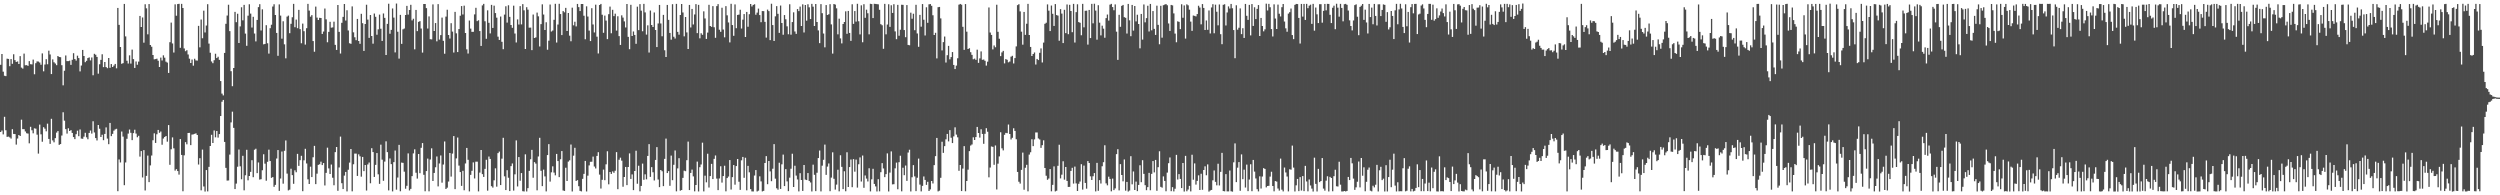 <svg xmlns="http://www.w3.org/2000/svg" width="1920" height="150"><path d="M0 49.744h1v51.634H0zM1 41.493h1v58.738H1zM2 55.043h1v48.166H2zM3 58.152h1v31.548H3zM4 58.467h1v41.601H4zM5 45.032h1v60.076H5zM6 45.260h1v59.667H6zM7 50.816h1v54.717H7zM8 45.358h1v61.066H8zM9 49.010h1v50.224H9zM10 41.655h1v61.215H10zM11 46.157h1v56.822H11zM12 47.542h1v63.497H12zM13 47.185h1v59.233H13zM14 49.165h1v54.519H14zM15 43.105h1v61.352H15zM16 51.894h1v40.035H16zM17 52.692h1v46.503H17zM18 41.141h1v58.066H18zM19 50.126h1v50.833H19zM20 50.026h1v52.343H20zM21 50.610h1v52.004H21zM22 46.962h1v63.139H22zM23 49.282h1v48.095H23zM24 49.472h1v50.576H24zM25 45.756h1v56.645H25zM26 57.041h1v41.539H26zM27 48.544h1v50.250H27zM28 47.153h1v56.268H28zM29 47.244h1v70.743H29zM30 48.051h1v47.628H30zM31 49.712h1v53.461H31zM32 41.025h1v67.813H32zM33 54.788h1v42.892H33zM34 49.568h1v49.243H34zM35 45.458h1v55.426H35zM36 49.340h1v45.613H36zM37 38.925h1v67.781H37zM38 41.809h1v68.686H38zM39 56.865h1v34.394H39zM40 45.594h1v62.215H40zM41 47.795h1v61.505H41zM42 48.810h1v57.257H42zM43 50.094h1v51.769H43zM44 43.032h1v57.631H44zM45 43.795h1v67.480H45zM46 43.924h1v66.742H46zM47 50.054h1v54.013H47zM48 65.522h1v20.709H48zM49 54.349h1v38.302H49zM50 42.615h1v56.535H50zM51 46.942h1v55.642H51zM52 46.936h1v51.560H52zM53 46.615h1v53.972H53zM54 49.804h1v50.127H54zM55 45.942h1v56.137H55zM56 40.866h1v64.401H56zM57 45.361h1v61.502H57zM58 46.563h1v56.511H58zM59 42.761h1v57.600H59zM60 44.607h1v59.997H60zM61 54.830h1v44.601H61zM62 50.323h1v56.112H62zM63 38.349h1v68.236H63zM64 43.010h1v61.928H64zM65 47.761h1v54.251H65zM66 46.720h1v58.741H66zM67 44.576h1v62.358H67zM68 44.076h1v58.018H68zM69 46.388h1v53.864H69zM70 44.143h1v58.467H70zM71 57.818h1v35.335H71zM72 41.303h1v60.407H72zM73 42.057h1v63.996H73zM74 43.716h1v64.172H74zM75 56.560h1v39.428H75zM76 49.343h1v49.515H76zM77 45.969h1v59.270H77zM78 41.682h1v61.798H78zM79 51.571h1v56.127H79zM80 47.640h1v55.245H80zM81 51.483h1v46.346H81zM82 52.389h1v54.065H82zM83 44.522h1v66.198H83zM84 52.086h1v42.345H84zM85 49.180h1v55.350H85zM86 51.449h1v51.384H86zM87 50.316h1v50.047H87zM88 49.102h1v50.286H88zM89 52.471h1v46.440H89zM90 6.090h1v140.734H90zM91 19.112h1v103.378H91zM92 36.114h1v88.663H92zM93 49.004h1v51.993H93zM94 48.468h1v56.419H94zM95 3.006h1v139.234H95zM96 27.976h1v96.784H96zM97 46.622h1v59.973H97zM98 48.796h1v53.832H98zM99 42.482h1v56.999H99zM100 48.870h1v53.142H100zM101 38.118h1v69.493H101zM102 45.404h1v56.843H102zM103 52.192h1v47.437H103zM104 47.223h1v55.371H104zM105 49.697h1v55.727H105zM106 47.289h1v57.014H106zM107 12.233h1v108.032H107zM108 20.757h1v95.263H108zM109 13.434h1v122.855H109zM110 32.770h1v82.529H110zM111 3.291h1v142.990H111zM112 6.424h1v128.632H112zM113 26.385h1v93.123H113zM114 3.113h1v136.757H114zM115 34.567h1v92.443H115zM116 35.902h1v83.558H116zM117 42.222h1v65.498H117zM118 45.564h1v56.847H118zM119 45.359h1v64.394H119zM120 45.072h1v58.020H120zM121 46.641h1v53.146H121zM122 51.464h1v50.530H122zM123 44.253h1v56.789H123zM124 46.413h1v64.768H124zM125 42.506h1v63.905H125zM126 44.310h1v60.908H126zM127 47.339h1v57.131H127zM128 48.078h1v60.713H128zM129 56.025h1v40.033H129zM130 32.430h1v94.120H130zM131 17.355h1v97.258H131zM132 33.381h1v72.150H132zM133 40.334h1v73.563H133zM134 3.315h1v127.718H134zM135 12.072h1v117.814H135zM136 3.125h1v128.275H136zM137 2.922h1v131.187H137zM138 36.696h1v70.116H138zM139 2.963h1v116.034H139zM140 6.128h1v140.787H140zM141 37.229h1v82.044H141zM142 39.327h1v69.819H142zM143 38.573h1v72.269H143zM144 41.811h1v60.338H144zM145 45.081h1v56.955H145zM146 48.360h1v63.086H146zM147 45.735h1v57.646H147zM148 50.416h1v52.729H148zM149 45.107h1v57.692H149zM150 46.378h1v56.012H150zM151 46.561h1v57.128H151zM152 19.875h1v106.485H152zM153 36.363h1v85.155H153zM154 15.025h1v131.172H154zM155 29.411h1v85.467H155zM156 8.215h1v134.971H156zM157 24.944h1v122.179H157zM158 19.635h1v110.994H158zM159 3.240h1v143.739H159zM160 33.482h1v94.650H160zM161 40.485h1v71.664H161zM162 47.188h1v56.329H162zM163 48.544h1v61.277H163zM164 46.228h1v53.975H164zM165 41.259h1v64.204H165zM166 44.578h1v56.027H166zM167 43.555h1v62.117H167zM168 45.997h1v56.953H168zM169 62.249h1v26.864H169zM170 71.895h1v6.240H170zM171 73.266h1v3.483H171zM172 40.672h1v68.329H172zM173 18.254h1v110.679H173zM174 11.926h1v126.790H174zM175 3.620h1v134.984H175zM176 23.897h1v94.834H176zM177 54.658h1v39.357H177zM178 66.184h1v19.581H178zM179 52.210h1v46.000H179zM180 9.128h1v136.053H180zM181 17.034h1v123.975H181zM182 10.550h1v117.488H182zM183 33.032h1v81.811H183zM184 20.263h1v107.458H184zM185 5.599h1v132.093H185zM186 15.624h1v104.032H186zM187 3.717h1v142.465H187zM188 25.813h1v108.786H188zM189 35.166h1v79.901H189zM190 12.022h1v126.456H190zM191 3.282h1v131.882H191zM192 10.470h1v121.499H192zM193 21.131h1v101.915H193zM194 12.888h1v123.217H194zM195 25.771h1v89.217H195zM196 31.813h1v82.408H196zM197 15.306h1v117.656H197zM198 5.480h1v119.299H198zM199 3.239h1v134.715H199zM200 23.394h1v114.213H200zM201 7.150h1v123.601H201zM202 34.055h1v84.398H202zM203 33.728h1v91.984H203zM204 19.351h1v119.467H204zM205 33.235h1v91.045H205zM206 41.159h1v73.762H206zM207 21.649h1v102.037H207zM208 19.008h1v117.601H208zM209 5.015h1v130.984H209zM210 3.265h1v140.217H210zM211 11.540h1v130.415H211zM212 25.283h1v96.480H212zM213 42.832h1v72.435H213zM214 3.382h1v143.181H214zM215 11.988h1v125.151H215zM216 29.687h1v86.664H216zM217 16.348h1v124.686H217zM218 34.040h1v81.750H218zM219 44.810h1v63.086H219zM220 12.729h1v120.618H220zM221 11.992h1v134.234H221zM222 25.503h1v120.161H222zM223 18.269h1v111.315H223zM224 13.257h1v121.243H224zM225 2.986h1v138.192H225zM226 20.913h1v109.906H226zM227 15.035h1v117.277H227zM228 21.658h1v96.520H228zM229 7.563h1v119.838H229zM230 22.363h1v100.653H230zM231 33.226h1v86.417H231zM232 18.136h1v128.722H232zM233 23.945h1v99.189H233zM234 34.266h1v80.027H234zM235 21.680h1v103.880H235zM236 2.970h1v134.744H236zM237 8.135h1v133.158H237zM238 12.778h1v115.235H238zM239 11.640h1v124.342H239zM240 31.532h1v89.233H240zM241 39.754h1v72.290H241zM242 5.058h1v136.371H242zM243 13.497h1v119.875H243zM244 15.347h1v111.246H244zM245 13.659h1v112.475H245zM246 13.845h1v110.315H246zM247 26.078h1v100.718H247zM248 24.217h1v101.029H248zM249 6.560h1v135.876H249zM250 14.872h1v117.881H250zM251 32.457h1v80.966H251zM252 24.450h1v104.894H252zM253 16.757h1v116.853H253zM254 21.264h1v105.077H254zM255 21.031h1v115.458H255zM256 16.641h1v125.667H256zM257 34.471h1v82.373H257zM258 38.355h1v74.565H258zM259 3.844h1v142.679H259zM260 24.470h1v104.157H260zM261 41.119h1v63.781H261zM262 17.487h1v123.217H262zM263 12.937h1v132.249H263zM264 3.060h1v131.826H264zM265 15.778h1v116.257H265zM266 7.882h1v139.094H266zM267 23.403h1v106.944H267zM268 33.239h1v91.645H268zM269 33.618h1v80.824H269zM270 4.933h1v142.001H270zM271 24.845h1v101.293H271zM272 28.597h1v89.355H272zM273 30.861h1v87.130H273zM274 14.565h1v120.531H274zM275 31.492h1v87.033H275zM276 33.652h1v86.402H276zM277 10.611h1v125.066H277zM278 17.792h1v102.717H278zM279 39.116h1v92.308H279zM280 18.413h1v108.295H280zM281 3.643h1v142.700H281zM282 15.041h1v111.281H282zM283 29.067h1v95.740H283zM284 11.530h1v129.226H284zM285 27.636h1v86.168H285zM286 33.543h1v83.247H286zM287 10.416h1v125.460H287zM288 12.880h1v113.727H288zM289 26.684h1v90.865H289zM290 22.533h1v111.341H290zM291 11.195h1v130.032H291zM292 22.050h1v89.065H292zM293 31.421h1v91.226H293zM294 10.354h1v128.487H294zM295 13.704h1v110.416H295zM296 42.238h1v66.285H296zM297 18.330h1v98.516H297zM298 2.869h1v143.373H298zM299 25.900h1v95.801H299zM300 22.934h1v103.115H300zM301 6.493h1v140.477H301zM302 13.511h1v111.010H302zM303 40.262h1v75.358H303zM304 2.700h1v142.964H304zM305 24.375h1v111.994H305zM306 45.028h1v66.232H306zM307 11.424h1v135.474H307zM308 33.710h1v91.163H308zM309 22.534h1v102.568H309zM310 21.894h1v109.955H310zM311 11.519h1v133.410H311zM312 4.520h1v138.191H312zM313 11.232h1v106.595H313zM314 7.673h1v138.592H314zM315 3.676h1v141.380H315zM316 15.680h1v119.611H316zM317 14.399h1v103.397H317zM318 37.863h1v76.848H318zM319 7.606h1v125.044H319zM320 23.922h1v113.238H320zM321 16.779h1v101.491H321zM322 16.231h1v116.785H322zM323 21.894h1v91.607H323zM324 40.399h1v69.482H324zM325 3.053h1v131.180H325zM326 3.060h1v143.818H326zM327 6.222h1v125.157H327zM328 21.898h1v99.915H328zM329 12.616h1v134.344H329zM330 30.130h1v92.396H330zM331 30.262h1v83.639H331zM332 3.402h1v135.630H332zM333 23.831h1v108.991H333zM334 17.720h1v110.752H334zM335 31.760h1v88.391H335zM336 3.167h1v140.007H336zM337 30.402h1v95.127H337zM338 26.958h1v92.432H338zM339 13.507h1v126.766H339zM340 31.318h1v95.053H340zM341 41.289h1v67.368H341zM342 12.726h1v132.412H342zM343 7.474h1v136.640H343zM344 26.873h1v112.535H344zM345 29.586h1v87.905H345zM346 17.834h1v117.814H346zM347 24.261h1v93.715H347zM348 40.370h1v64.113H348zM349 9.134h1v136.129H349zM350 25.581h1v96.062H350zM351 39.982h1v65.628H351zM352 22.342h1v104.851H352zM353 12.060h1v120.065H353zM354 4.677h1v138.073H354zM355 11.115h1v120.081H355zM356 4.351h1v141.785H356zM357 25.335h1v100.224H357zM358 37.875h1v75.742H358zM359 41.140h1v81.589H359zM360 15.780h1v131.233H360zM361 21.974h1v112.300H361zM362 24.463h1v106.704H362zM363 24.446h1v100.274H363zM364 11.033h1v126.009H364zM365 5.972h1v118.192H365zM366 16.239h1v107.910H366zM367 15.563h1v131.420H367zM368 23.862h1v108.713H368zM369 35.256h1v79.930H369zM370 4.131h1v129.590H370zM371 2.984h1v132.921H371zM372 16.316h1v113.377H372zM373 29.798h1v92.936H373zM374 7.923h1v138.511H374zM375 17.529h1v102.701H375zM376 25.648h1v96.432H376zM377 3.743h1v139.281H377zM378 21.466h1v122.596H378zM379 4.352h1v134.151H379zM380 10.022h1v119.248H380zM381 13.590h1v129.786H381zM382 28.147h1v89.449H382zM383 30.682h1v85.763H383zM384 12.675h1v129.432H384zM385 32.102h1v89.732H385zM386 37.777h1v68.049H386zM387 11.239h1v124.210H387zM388 4.830h1v141.124H388zM389 17.371h1v113.359H389zM390 4.037h1v132.476H390zM391 12.972h1v133.771H391zM392 19.225h1v108.368H392zM393 21.368h1v104.179H393zM394 4.357h1v142.000H394zM395 25.727h1v108.145H395zM396 32.610h1v75.238H396zM397 14.879h1v128.305H397zM398 18.854h1v101.749H398zM399 4.696h1v134.133H399zM400 18.757h1v114.139H400zM401 3.175h1v143.643H401zM402 7.921h1v139.128H402zM403 37.633h1v80.883H403zM404 5.541h1v141.500H404zM405 7.427h1v137.065H405zM406 21.250h1v109.955H406zM407 21.222h1v101.115H407zM408 38.499h1v76.612H408zM409 11.149h1v125.362H409zM410 29.207h1v95.315H410zM411 28.700h1v96.947H411zM412 9.655h1v136.524H412zM413 12.544h1v107.603H413zM414 35.690h1v70.151H414zM415 18.551h1v112.639H415zM416 3.338h1v139.635H416zM417 11.146h1v119.130H417zM418 23.026h1v112.444H418zM419 17.077h1v129.921H419zM420 38.204h1v80.910H420zM421 31.231h1v79.473H421zM422 3.475h1v136.020H422zM423 24.228h1v108.136H423zM424 23.442h1v104.315H424zM425 15.193h1v117.366H425zM426 2.942h1v131.719H426zM427 32.670h1v85.570H427zM428 18.857h1v104.830H428zM429 2.903h1v133.132H429zM430 10.823h1v111.484H430zM431 26.949h1v89.093H431zM432 8.478h1v137.807H432zM433 9.463h1v137.187H433zM434 6.036h1v122.766H434zM435 23.788h1v115.231H435zM436 9.992h1v114.131H436zM437 27.368h1v95.768H437zM438 31.686h1v79.341H438zM439 5.896h1v141.128H439zM440 19.457h1v100.115H440zM441 16.693h1v96.807H441zM442 20.268h1v118.698H442zM443 2.999h1v135.321H443zM444 5.458h1v137.548H444zM445 8.497h1v138.077H445zM446 3.079h1v143.930H446zM447 3.064h1v134.281H447zM448 12.093h1v121.433H448zM449 30.167h1v93.405H449zM450 4.849h1v142.177H450zM451 12.714h1v122.194H451zM452 23.517h1v103.523H452zM453 31.536h1v92.734H453zM454 6.317h1v117.919H454zM455 18.789h1v101.465H455zM456 24.931h1v102.993H456zM457 3.566h1v125.812H457zM458 28.153h1v91.581H458zM459 41.036h1v75.848H459zM460 3.854h1v130.235H460zM461 3.035h1v141.773H461zM462 11.318h1v126.765H462zM463 25.205h1v105.023H463zM464 11.977h1v126.398H464zM465 15.807h1v110.394H465zM466 30.051h1v86.145H466zM467 10.900h1v130.667H467zM468 5.077h1v127.029H468zM469 25.533h1v108.044H469zM470 7.551h1v124.096H470zM471 12.415h1v120.288H471zM472 10.513h1v120.591H472zM473 23.507h1v93.346H473zM474 12.475h1v132.822H474zM475 27.744h1v94.934H475zM476 34.529h1v86.547H476zM477 11.793h1v111.609H477zM478 13.531h1v129.893H478zM479 16.446h1v119.473H479zM480 21.107h1v107.123H480zM481 3.055h1v139.109H481zM482 28.302h1v99.968H482zM483 37.777h1v80.024H483zM484 3.693h1v133.719H484zM485 27.669h1v106.285H485zM486 24.190h1v121.836H486zM487 26.819h1v104.493H487zM488 33.616h1v82.165H488zM489 5.119h1v136.003H489zM490 23.149h1v104.122H490zM491 3.191h1v143.754H491zM492 8.217h1v134.584H492zM493 24.020h1v101.643H493zM494 2.975h1v135.121H494zM495 9.520h1v124.381H495zM496 26.563h1v111.144H496zM497 19.451h1v100.319H497zM498 40.325h1v70.355H498zM499 8.091h1v127.751H499zM500 19.186h1v109.172H500zM501 20.716h1v111.586H501zM502 9.567h1v129.043H502zM503 23.015h1v99.812H503zM504 36.153h1v76.859H504zM505 18.033h1v119.827H505zM506 3.785h1v139.910H506zM507 18.042h1v112.529H507zM508 27.861h1v103.649H508zM509 11.420h1v131.519H509zM510 38.588h1v83.420H510zM511 43.785h1v62.670H511zM512 3.778h1v129.148H512zM513 15.233h1v116.201H513zM514 25.275h1v117.400H514zM515 30.471h1v89.014H515zM516 3.211h1v135.203H516zM517 28.198h1v98.362H517zM518 29.600h1v85.978H518zM519 2.961h1v143.972H519zM520 24.468h1v104.864H520zM521 26.616h1v94.901H521zM522 11.525h1v134.900H522zM523 3.087h1v142.861H523zM524 9.596h1v126.988H524zM525 27.888h1v103.179H525zM526 13.070h1v118.413H526zM527 24.896h1v98.159H527zM528 37.657h1v71.069H528zM529 3.767h1v142.228H529zM530 21.112h1v111.692H530zM531 6.843h1v123.409H531zM532 18.785h1v116.669H532zM533 11.086h1v135.881H533zM534 3.164h1v138.916H534zM535 25.442h1v98.681H535zM536 3.757h1v143.264H536zM537 29.453h1v98.940H537zM538 25.554h1v100.778H538zM539 26.724h1v82.842H539zM540 8.702h1v138.288H540zM541 14.163h1v120.730H541zM542 29.920h1v110.131H542zM543 25.048h1v93.020H543zM544 3.677h1v140.359H544zM545 19.972h1v115.229H545zM546 20.614h1v105.246H546zM547 4.699h1v132.806H547zM548 20.932h1v101.081H548zM549 29.009h1v90.391H549zM550 4.701h1v132.447H550zM551 3.177h1v142.869H551zM552 22.839h1v114.216H552zM553 24.417h1v103.253H553zM554 5.927h1v134.299H554zM555 22.680h1v112.535H555zM556 28.665h1v98.618H556zM557 4.701h1v142.253H557zM558 11.779h1v124.992H558zM559 17.232h1v118.364H559zM560 32.558h1v90.378H560zM561 2.933h1v142.649H561zM562 19.259h1v116.758H562zM563 27.489h1v99.261H563zM564 3.356h1v138.478H564zM565 21.657h1v105.900H565zM566 11.463h1v110.631H566zM567 11.221h1v128.357H567zM568 7.494h1v138.326H568zM569 21.888h1v101.257H569zM570 15.100h1v105.416H570zM571 10.809h1v125.733H571zM572 28.433h1v92.693H572zM573 9.150h1v137.000H573zM574 20.538h1v106.837H574zM575 10.899h1v121.471H575zM576 3.075h1v142.200H576zM577 4.952h1v142.032H577zM578 3.801h1v143.227H578zM579 3.285h1v131.508H579zM580 11.293h1v119.321H580zM581 9.667h1v137.361H581zM582 6.625h1v139.815H582zM583 11.588h1v123.839H583zM584 17.056h1v122.263H584zM585 8.480h1v138.532H585zM586 8.542h1v138.028H586zM587 16.782h1v108.382H587zM588 28.899h1v91.015H588zM589 7.365h1v134.115H589zM590 8.540h1v115.086H590zM591 30.801h1v100.837H591zM592 2.860h1v136.288H592zM593 19.262h1v110.337H593zM594 31.504h1v79.210H594zM595 12.556h1v124.686H595zM596 4.685h1v139.923H596zM597 10.606h1v135.084H597zM598 25.240h1v99.727H598zM599 4.225h1v140.890H599zM600 17.647h1v108.561H600zM601 26.667h1v92.043H601zM602 11.557h1v131.361H602zM603 14.785h1v115.131H603zM604 20.218h1v119.095H604zM605 26.325h1v120.467H605zM606 3.275h1v133.192H606zM607 26.644h1v102.927H607zM608 16.939h1v101.133H608zM609 9.487h1v134.122H609zM610 24.143h1v103.149H610zM611 26.031h1v108.820H611zM612 6.970h1v130.835H612zM613 8.534h1v138.463H613zM614 5.074h1v127.938H614zM615 19.958h1v118.276H615zM616 3.317h1v143.334H616zM617 24.930h1v101.774H617zM618 3.864h1v134.046H618zM619 15.871h1v122.408H619zM620 3.291h1v129.646H620zM621 5.644h1v133.334H621zM622 14.634h1v125.509H622zM623 2.969h1v144.098H623zM624 5.107h1v121.335H624zM625 19.943h1v114.313H625zM626 3.055h1v143.733H626zM627 16.916h1v115.756H627zM628 23.365h1v98.021H628zM629 33.108h1v82.492H629zM630 3.186h1v143.810H630zM631 10.136h1v117.088H631zM632 25.765h1v96.950H632zM633 36.328h1v74.747H633zM634 3.871h1v130.436H634zM635 11.525h1v116.442H635zM636 10.951h1v114.575H636zM637 3.240h1v143.607H637zM638 18.731h1v117.668H638zM639 41.168h1v75.818H639zM640 3.087h1v134.212H640zM641 3.532h1v142.068H641zM642 6.417h1v135.340H642zM643 26.351h1v104.015H643zM644 14.327h1v132.593H644zM645 29.510h1v89.735H645zM646 33.306h1v94.840H646zM647 18.419h1v126.848H647zM648 16.912h1v114.616H648zM649 8.708h1v138.179H649zM650 25.939h1v90.989H650zM651 8.422h1v135.195H651zM652 25.285h1v103.016H652zM653 31.395h1v91.121H653zM654 3.279h1v140.499H654zM655 18.313h1v103.920H655zM656 8.513h1v123.343H656zM657 16.568h1v106.000H657zM658 2.938h1v141.122H658zM659 16.338h1v109.821H659zM660 26.412h1v94.452H660zM661 4.084h1v135.312H661zM662 32.440h1v87.027H662zM663 3.230h1v140.977H663zM664 13.650h1v121.117H664zM665 7.400h1v129.742H665zM666 10.168h1v129.199H666zM667 26.382h1v102.856H667zM668 2.944h1v144.069H668zM669 3.122h1v134.615H669zM670 13.899h1v115.715H670zM671 2.941h1v138.331H671zM672 3.032h1v140.107H672zM673 3.194h1v143.840H673zM674 3.327h1v134.277H674zM675 7.541h1v139.398H675zM676 18.561h1v113.691H676zM677 19.418h1v105.848H677zM678 37.485h1v91.887H678zM679 2.976h1v133.060H679zM680 26.356h1v107.382H680zM681 18.844h1v98.956H681zM682 3.259h1v143.768H682zM683 20.624h1v111.938H683zM684 4.055h1v112.197H684zM685 9.944h1v131.655H685zM686 3.217h1v138.249H686zM687 24.123h1v105.143H687zM688 30.122h1v94.739H688zM689 3.757h1v141.609H689zM690 27.427h1v97.161H690zM691 22.840h1v96.742H691zM692 3.629h1v143.300H692zM693 3.755h1v125.086H693zM694 23.097h1v111.479H694zM695 28.569h1v98.568H695zM696 3.880h1v135.027H696zM697 34.530h1v82.599H697zM698 34.756h1v80.218H698zM699 9.743h1v137.324H699zM700 14.409h1v121.713H700zM701 10.554h1v116.272H701zM702 23.192h1v112.295H702zM703 3.697h1v143.100H703zM704 25.715h1v110.798H704zM705 35.950h1v85.865H705zM706 11.437h1v130.327H706zM707 20.492h1v126.481H707zM708 3.114h1v139.646H708zM709 15.174h1v120.369H709zM710 27.259h1v110.925H710zM711 5.566h1v136.433H711zM712 17.516h1v122.095H712zM713 3.334h1v143.361H713zM714 3.138h1v142.301H714zM715 4.460h1v134.553H715zM716 11.739h1v129.174H716zM717 26.856h1v99.948H717zM718 25.180h1v94.713H718zM719 44.839h1v61.073H719zM720 5.520h1v141.498H720zM721 5.333h1v141.109H721zM722 14.151h1v122.382H722zM723 38.717h1v70.119H723zM724 32.371h1v85.009H724zM725 28.064h1v84.142H725zM726 48.037h1v58.990H726zM727 42.392h1v60.479H727zM728 35.243h1v73.342H728zM729 45.587h1v54.330H729zM730 43.814h1v61.948H730zM731 39.992h1v69.862H731zM732 49.891h1v54.887H732zM733 53.050h1v44.764H733zM734 50.383h1v52.971H734zM735 44.731h1v60.736H735zM736 3.608h1v127.564H736zM737 3.021h1v123.708H737zM738 3.578h1v143.162H738zM739 20.595h1v108.912H739zM740 38.295h1v73.923H740zM741 3.102h1v143.796H741zM742 24.329h1v114.670H742zM743 37.638h1v92.682H743zM744 37.035h1v79.042H744zM745 40.067h1v71.701H745zM746 42.119h1v68.855H746zM747 45.537h1v59.936H747zM748 45.023h1v62.489H748zM749 45.956h1v59.299H749zM750 38.131h1v59.360H750zM751 48.278h1v53.843H751zM752 44.864h1v60.801H752zM753 39.450h1v59.811H753zM754 45.906h1v56.933H754zM755 45.731h1v64.691H755zM756 46.678h1v56.058H756zM757 50.389h1v48.063H757zM758 47.367h1v53.787H758zM759 5.747h1v130.431H759zM760 25.002h1v103.674H760zM761 26.843h1v85.645H761zM762 37.946h1v74.860H762zM763 34.900h1v91.669H763zM764 36.286h1v75.418H764zM765 3.616h1v141.889H765zM766 24.423h1v101.265H766zM767 29.772h1v90.340H767zM768 43.119h1v58.460H768zM769 40.252h1v73.647H769zM770 39.068h1v76.430H770zM771 48.715h1v54.828H771zM772 45.339h1v56.716H772zM773 45.926h1v56.388H773zM774 47.882h1v47.770H774zM775 47.258h1v55.664H775zM776 43.513h1v63.574H776zM777 42.840h1v62.977H777zM778 48.726h1v49.760H778zM779 44.594h1v55.947H779zM780 35.636h1v71.296H780zM781 3.918h1v128.144H781zM782 3.245h1v136.327H782zM783 8.738h1v132.284H783zM784 24.312h1v106.145H784zM785 34.291h1v82.896H785zM786 9.170h1v136.561H786zM787 26.753h1v102.065H787zM788 18.231h1v108.311H788zM789 2.968h1v143.988H789zM790 26.897h1v91.847H790zM791 36.047h1v80.868H791zM792 43.013h1v63.922H792zM793 41.461h1v70.769H793zM794 40.295h1v66.777H794zM795 49.580h1v52.133H795zM796 45.280h1v56.461H796zM797 46.111h1v60.220H797zM798 40.555h1v66.566H798zM799 37.150h1v76.430H799zM800 47.995h1v63.542H800zM801 32.708h1v75.087H801zM802 18.267h1v110.733H802zM803 17.474h1v117.502H803zM804 3.383h1v134.697H804zM805 8.213h1v128.916H805zM806 23.858h1v105.978H806zM807 4.261h1v142.660H807zM808 10.595h1v131.365H808zM809 19.909h1v107.864H809zM810 3.145h1v143.852H810zM811 11.581h1v134.914H811zM812 11.982h1v115.358H812zM813 31.282h1v79.880H813zM814 7.031h1v129.962H814zM815 10.439h1v123.716H815zM816 33.083h1v90.766H816zM817 7.511h1v130.493H817zM818 25.439h1v102.799H818zM819 3.434h1v135.536H819zM820 26.288h1v117.268H820zM821 3.708h1v139.819H821zM822 8.436h1v122.856H822zM823 24.714h1v104.138H823zM824 2.977h1v138.028H824zM825 32.655h1v95.273H825zM826 9.326h1v131.527H826zM827 3.267h1v143.406H827zM828 16.965h1v124.184H828zM829 17.516h1v121.904H829zM830 27.099h1v99.004H830zM831 2.982h1v142.656H831zM832 20.993h1v106.169H832zM833 8.282h1v132.229H833zM834 8.200h1v136.716H834zM835 34.230h1v89.475H835zM836 7.632h1v117.568H836zM837 29.213h1v106.208H837zM838 2.965h1v135.269H838zM839 17.926h1v117.443H839zM840 2.874h1v130.047H840zM841 8.165h1v138.841H841zM842 30.464h1v94.635H842zM843 3.971h1v142.576H843zM844 17.384h1v120.971H844zM845 27.176h1v113.754H845zM846 19.738h1v107.977H846zM847 22.002h1v102.550H847zM848 28.979h1v82.601H848zM849 13.945h1v126.930H849zM850 11.145h1v131.191H850zM851 15.822h1v119.870H851zM852 3.595h1v133.836H852zM853 2.970h1v143.981H853zM854 5.404h1v131.772H854zM855 7.899h1v138.098H855zM856 3.353h1v141.336H856zM857 24.312h1v94.059H857zM858 45.971h1v68.604H858zM859 11.384h1v134.833H859zM860 20.598h1v105.470H860zM861 4.520h1v129.875H861zM862 3.803h1v135.457H862zM863 13.215h1v109.264H863zM864 13.652h1v132.800H864zM865 25.734h1v113.995H865zM866 3.007h1v144.071H866zM867 15.590h1v130.728H867zM868 27.783h1v92.198H868zM869 3.793h1v137.799H869zM870 23.507h1v108.179H870zM871 4.606h1v141.302H871zM872 16.450h1v123.006H872zM873 11.338h1v135.470H873zM874 18.454h1v123.564H874zM875 37.141h1v89.769H875zM876 10.718h1v129.209H876zM877 30.401h1v92.627H877zM878 3.413h1v130.116H878zM879 17.135h1v125.116H879zM880 13.928h1v132.122H880zM881 4.393h1v139.349H881zM882 24.166h1v108.621H882zM883 3.026h1v143.076H883zM884 23.286h1v110.221H884zM885 8.495h1v115.202H885zM886 22.195h1v110.215H886zM887 26.846h1v95.991H887zM888 4.355h1v142.187H888zM889 19.114h1v109.300H889zM890 33.979h1v82.194H890zM891 4.457h1v139.059H891zM892 28.936h1v115.170H892zM893 4.018h1v131.446H893zM894 3.524h1v135.422H894zM895 3.121h1v143.792H895zM896 4.069h1v128.497H896zM897 18.006h1v107.320H897zM898 23.762h1v97.161H898zM899 3.797h1v143.057H899zM900 4.150h1v139.546H900zM901 10.303h1v136.714H901zM902 25.825h1v119.148H902zM903 32.441h1v86.484H903zM904 16.396h1v121.499H904zM905 16.816h1v116.929H905zM906 22.350h1v115.070H906zM907 3.267h1v141.170H907zM908 13.641h1v111.538H908zM909 4.153h1v142.937H909zM910 29.655h1v90.055H910zM911 3.331h1v143.570H911zM912 4.070h1v141.498H912zM913 7.446h1v135.312H913zM914 16.595h1v130.422H914zM915 23.709h1v95.135H915zM916 11.918h1v126.140H916zM917 12.190h1v113.301H917zM918 12.570h1v129.207H918zM919 10.796h1v128.098H919zM920 4.425h1v130.224H920zM921 5.761h1v140.166H921zM922 18.680h1v114.741H922zM923 3.134h1v142.625H923zM924 6.099h1v124.459H924zM925 23.048h1v104.680H925zM926 15.705h1v118.907H926zM927 22.875h1v103.402H927zM928 8.044h1v139.104H928zM929 25.688h1v120.566H929zM930 5.715h1v140.165H930zM931 3.202h1v135.304H931zM932 25.563h1v105.378H932zM933 3.609h1v136.087H933zM934 8.987h1v133.323H934zM935 19.434h1v106.322H935zM936 3.446h1v138.974H936zM937 26.247h1v105.764H937zM938 33.964h1v83.419H938zM939 3.702h1v143.024H939zM940 3.290h1v143.659H940zM941 19.579h1v114.140H941zM942 9.594h1v137.388H942zM943 4.913h1v142.080H943zM944 6.540h1v124.425H944zM945 3.029h1v143.866H945zM946 6.332h1v140.870H946zM947 23.106h1v101.580H947zM948 44.717h1v65.409H948zM949 4.059h1v135.826H949zM950 22.794h1v105.990H950zM951 21.322h1v103.171H951zM952 6.435h1v140.079H952zM953 26.198h1v92.401H953zM954 21.632h1v116.001H954zM955 29.141h1v101.146H955zM956 3.022h1v141.025H956zM957 12.131h1v114.295H957zM958 15.282h1v131.502H958zM959 3.757h1v134.108H959zM960 27.191h1v98.982H960zM961 3.144h1v143.677H961zM962 19.903h1v102.902H962zM963 5.560h1v126.243H963zM964 14.655h1v122.422H964zM965 6.813h1v138.496H965zM966 3.873h1v143.124H966zM967 27.649h1v107.753H967zM968 13.776h1v130.995H968zM969 19.972h1v115.583H969zM970 24.065h1v105.061H970zM971 22.529h1v107.231H971zM972 2.805h1v141.103H972zM973 8.055h1v134.807H973zM974 2.961h1v139.717H974zM975 5.566h1v130.064H975zM976 22.342h1v109.570H976zM977 28.018h1v114.848H977zM978 3.330h1v143.604H978zM979 14.239h1v124.804H979zM980 22.258h1v117.191H980zM981 3.553h1v141.245H981zM982 10.539h1v135.864H982zM983 12.661h1v109.125H983zM984 5.513h1v140.143H984zM985 3.063h1v143.946H985zM986 16.514h1v112.145H986zM987 21.771h1v110.701H987zM988 24.364h1v111.210H988zM989 10.449h1v136.549H989zM990 9.380h1v120.610H990zM991 6.537h1v123.789H991zM992 26.948h1v84.893H992zM993 30.064h1v98.648H993zM994 3.723h1v143.302H994zM995 2.996h1v139.352H995zM996 3.132h1v134.300H996zM997 13.766h1v133.004H997zM998 33.445h1v102.584H998zM999 3.042h1v143.293H999zM1000 12.734h1v122.487H1000zM1001 3.022h1v143.760H1001zM1002 15.288h1v112.110H1002zM1003 2.958h1v136.404H1003zM1004 6.317h1v140.642H1004zM1005 4.369h1v133.485H1005zM1006 3.571h1v138.882H1006zM1007 18.354h1v126.508H1007zM1008 2.992h1v144.131H1008zM1009 23.551h1v97.523H1009zM1010 5.791h1v135.409H1010zM1011 10.998h1v136.060H1011zM1012 17.719h1v111.990H1012zM1013 3.206h1v136.661H1013zM1014 3.223h1v135.809H1014zM1015 17.395h1v103.998H1015zM1016 8.327h1v136.539H1016zM1017 3.034h1v143.390H1017zM1018 7.910h1v130.862H1018zM1019 2.992h1v132.363H1019zM1020 2.997h1v144.029H1020zM1021 11.367h1v124.476H1021zM1022 17.721h1v118.959H1022zM1023 5.951h1v140.947H1023zM1024 4.337h1v130.965H1024zM1025 22.438h1v107.906H1025zM1026 2.874h1v140.188H1026zM1027 5.903h1v137.333H1027zM1028 12.783h1v111.431H1028zM1029 2.970h1v138.843H1029zM1030 6.110h1v140.919H1030zM1031 16.392h1v130.636H1031zM1032 3.221h1v143.455H1032zM1033 2.963h1v144.099H1033zM1034 3.705h1v142.929H1034zM1035 8.069h1v127.824H1035zM1036 15.596h1v122.681H1036zM1037 19.987h1v101.319H1037zM1038 23.358h1v102.070H1038zM1039 15.708h1v121.462H1039zM1040 3.944h1v141.868H1040zM1041 3.347h1v140.506H1041zM1042 12.834h1v126.728H1042zM1043 27.009h1v97.070H1043zM1044 5.304h1v138.618H1044zM1045 4.362h1v116.983H1045zM1046 3.066h1v131.897H1046zM1047 15.271h1v113.254H1047zM1048 7.430h1v139.477H1048zM1049 17.270h1v122.376H1049zM1050 25.694h1v104.671H1050zM1051 3.008h1v125.674H1051zM1052 13.128h1v133.286H1052zM1053 5.824h1v141.115H1053zM1054 18.635h1v124.011H1054zM1055 3.035h1v140.910H1055zM1056 12.228h1v129.660H1056zM1057 19.557h1v107.076H1057zM1058 3.310h1v143.731H1058zM1059 3.270h1v127.476H1059zM1060 12.324h1v115.797H1060zM1061 7.612h1v130.724H1061zM1062 3.364h1v133.850H1062zM1063 3.730h1v143.296H1063zM1064 16.748h1v110.133H1064zM1065 9.330h1v137.723H1065zM1066 22.613h1v113.387H1066zM1067 20.928h1v101.756H1067zM1068 8.454h1v135.309H1068zM1069 12.221h1v118.063H1069zM1070 29.987h1v88.041H1070zM1071 7.921h1v134.630H1071zM1072 2.967h1v144.056H1072zM1073 18.648h1v121.315H1073zM1074 7.198h1v139.763H1074zM1075 2.940h1v143.910H1075zM1076 6.492h1v140.389H1076zM1077 20.678h1v108.539H1077zM1078 25.378h1v96.091H1078zM1079 3.294h1v143.644H1079zM1080 20.179h1v126.296H1080zM1081 9.152h1v120.414H1081zM1082 32.662h1v95.076H1082zM1083 5.505h1v141.471H1083zM1084 3.107h1v142.006H1084zM1085 10.262h1v136.757H1085zM1086 3.033h1v143.497H1086zM1087 2.994h1v141.345H1087zM1088 26.188h1v99.995H1088zM1089 11.099h1v132.605H1089zM1090 10.510h1v120.119H1090zM1091 4.233h1v142.625H1091zM1092 3.334h1v134.088H1092zM1093 6.476h1v140.354H1093zM1094 15.278h1v125.660H1094zM1095 20.899h1v102.322H1095zM1096 10.704h1v136.046H1096zM1097 2.990h1v137.309H1097zM1098 2.991h1v143.927H1098zM1099 15.183h1v113.484H1099zM1100 3.608h1v140.908H1100zM1101 15.868h1v116.093H1101zM1102 14.706h1v115.338H1102zM1103 6.384h1v140.622H1103zM1104 13.684h1v133.388H1104zM1105 11.846h1v108.231H1105zM1106 8.881h1v138.022H1106zM1107 6.575h1v140.218H1107zM1108 10.105h1v136.891H1108zM1109 12.653h1v115.872H1109zM1110 3.304h1v134.967H1110zM1111 16.961h1v119.288H1111zM1112 26.534h1v110.269H1112zM1113 8.954h1v130.802H1113zM1114 22.522h1v124.198H1114zM1115 28.383h1v99.591H1115zM1116 2.997h1v138.345H1116zM1117 7.886h1v130.670H1117zM1118 22.234h1v111.303H1118zM1119 3.380h1v136.844H1119zM1120 3.173h1v143.854H1120zM1121 4.341h1v137.133H1121zM1122 17.234h1v129.428H1122zM1123 6.783h1v140.156H1123zM1124 5.359h1v141.637H1124zM1125 7.813h1v137.785H1125zM1126 7.996h1v138.116H1126zM1127 26.654h1v90.967H1127zM1128 3.871h1v122.295H1128zM1129 26.025h1v102.396H1129zM1130 3.183h1v142.344H1130zM1131 6.720h1v140.206H1131zM1132 7.803h1v129.650H1132zM1133 19.711h1v114.770H1133zM1134 5.906h1v129.346H1134zM1135 5.791h1v130.278H1135zM1136 3.993h1v141.475H1136zM1137 21.964h1v108.216H1137zM1138 5.020h1v141.926H1138zM1139 28.070h1v94.310H1139zM1140 15.905h1v106.473H1140zM1141 2.929h1v128.782H1141zM1142 5.649h1v140.911H1142zM1143 3.851h1v137.520H1143zM1144 18.846h1v107.104H1144zM1145 11.344h1v135.575H1145zM1146 18.373h1v112.419H1146zM1147 19.251h1v109.446H1147zM1148 8.655h1v138.364H1148zM1149 18.824h1v115.367H1149zM1150 16.864h1v111.185H1150zM1151 9.099h1v125.671H1151zM1152 3.373h1v128.867H1152zM1153 5.659h1v139.569H1153zM1154 8.939h1v128.911H1154zM1155 2.982h1v143.011H1155zM1156 16.990h1v129.996H1156zM1157 2.965h1v143.296H1157zM1158 5.529h1v132.077H1158zM1159 3.354h1v143.639H1159zM1160 12.925h1v106.886H1160zM1161 3.918h1v122.846H1161zM1162 14.519h1v122.806H1162zM1163 12.295h1v116.546H1163zM1164 3.813h1v143.005H1164zM1165 11.210h1v128.483H1165zM1166 3.220h1v132.718H1166zM1167 8.365h1v133.020H1167zM1168 6.789h1v140.233H1168zM1169 2.714h1v137.495H1169zM1170 22.233h1v119.200H1170zM1171 20.815h1v105.782H1171zM1172 29.744h1v100.127H1172zM1173 22.168h1v105.013H1173zM1174 27.804h1v95.379H1174zM1175 31.246h1v87.196H1175zM1176 38.083h1v78.519H1176zM1177 37.022h1v76.716H1177zM1178 37.622h1v77.666H1178zM1179 32.677h1v86.359H1179zM1180 32.012h1v92.304H1180zM1181 30.511h1v93.138H1181zM1182 35.133h1v86.043H1182zM1183 36.788h1v86.865H1183zM1184 38.148h1v81.741H1184zM1185 38.082h1v76.336H1185zM1186 43.077h1v68.819H1186zM1187 38.807h1v82.493H1187zM1188 37.734h1v81.851H1188zM1189 36.914h1v74.361H1189zM1190 38.747h1v68.896H1190zM1191 38.596h1v64.315H1191zM1192 40.070h1v66.422H1192zM1193 38.939h1v69.591H1193zM1194 34.077h1v71.926H1194zM1195 40.344h1v66.853H1195zM1196 45.036h1v72.304H1196zM1197 33.096h1v92.387H1197zM1198 33.269h1v89.835H1198zM1199 38.058h1v65.678H1199zM1200 34.876h1v67.684H1200zM1201 34.049h1v81.772H1201zM1202 38.382h1v77.157H1202zM1203 13.255h1v133.720H1203zM1204 19.344h1v100.975H1204zM1205 23.491h1v106.537H1205zM1206 32.255h1v89.954H1206zM1207 26.901h1v97.968H1207zM1208 27.889h1v91.218H1208zM1209 29.072h1v93.430H1209zM1210 20.398h1v105.687H1210zM1211 30.686h1v85.433H1211zM1212 36.545h1v78.668H1212zM1213 36.494h1v83.023H1213zM1214 2.953h1v142.682H1214zM1215 19.280h1v117.204H1215zM1216 24.541h1v106.001H1216zM1217 20.856h1v106.952H1217zM1218 19.354h1v101.759H1218zM1219 21.830h1v98.081H1219zM1220 26.304h1v96.108H1220zM1221 15.672h1v106.063H1221zM1222 17.439h1v98.408H1222zM1223 16.191h1v104.285H1223zM1224 16.349h1v109.271H1224zM1225 17.555h1v97.251H1225zM1226 24.105h1v97.848H1226zM1227 24.585h1v94.975H1227zM1228 26.838h1v95.010H1228zM1229 32.031h1v79.413H1229zM1230 32.805h1v77.489H1230zM1231 40.709h1v71.252H1231zM1232 39.916h1v71.479H1232zM1233 42.331h1v72.993H1233zM1234 38.859h1v76.323H1234zM1235 36.498h1v75.428H1235zM1236 39.178h1v71.704H1236zM1237 12.376h1v127.560H1237zM1238 17.391h1v106.914H1238zM1239 32.788h1v81.376H1239zM1240 32.039h1v83.244H1240zM1241 30.836h1v85.652H1241zM1242 26.793h1v89.698H1242zM1243 29.998h1v105.621H1243zM1244 28.378h1v96.776H1244zM1245 37.250h1v95.804H1245zM1246 30.786h1v88.370H1246zM1247 34.331h1v79.791H1247zM1248 34.506h1v79.071H1248zM1249 35.834h1v73.534H1249zM1250 31.461h1v78.411H1250zM1251 23.311h1v88.396H1251zM1252 34.175h1v86.208H1252zM1253 29.570h1v89.625H1253zM1254 33.558h1v83.257H1254zM1255 22.837h1v114.653H1255zM1256 8.057h1v122.122H1256zM1257 30.476h1v97.947H1257zM1258 10.619h1v122.589H1258zM1259 13.570h1v133.364H1259zM1260 22.142h1v112.178H1260zM1261 24.577h1v97.843H1261zM1262 25.780h1v107.146H1262zM1263 21.412h1v105.175H1263zM1264 28.124h1v97.068H1264zM1265 24.200h1v96.923H1265zM1266 18.059h1v104.170H1266zM1267 25.797h1v89.951H1267zM1268 35.772h1v94.789H1268zM1269 30.751h1v86.195H1269zM1270 42.293h1v73.098H1270zM1271 35.873h1v82.859H1271zM1272 38.542h1v85.262H1272zM1273 30.238h1v92.696H1273zM1274 34.009h1v84.708H1274zM1275 37.450h1v75.372H1275zM1276 32.910h1v81.979H1276zM1277 30.262h1v83.035H1277zM1278 24.336h1v94.899H1278zM1279 16.126h1v100.990H1279zM1280 17.840h1v98.247H1280zM1281 28.967h1v80.261H1281zM1282 37.032h1v68.455H1282zM1283 45.116h1v71.323H1283zM1284 33.993h1v82.657H1284zM1285 33.111h1v74.052H1285zM1286 40.725h1v74.111H1286zM1287 41.357h1v64.851H1287zM1288 31.935h1v86.389H1288zM1289 34.195h1v81.612H1289zM1290 43.754h1v71.395H1290zM1291 36.372h1v70.386H1291zM1292 34.387h1v75.943H1292zM1293 5.589h1v141.209H1293zM1294 7.359h1v121.646H1294zM1295 24.150h1v96.970H1295zM1296 29.199h1v101.839H1296zM1297 28.660h1v94.343H1297zM1298 27.719h1v88.756H1298zM1299 32.004h1v92.494H1299zM1300 29.114h1v92.502H1300zM1301 29.607h1v86.431H1301zM1302 35.227h1v80.984H1302zM1303 39.124h1v70.881H1303zM1304 3.437h1v143.098H1304zM1305 24.493h1v88.062H1305zM1306 30.247h1v88.842H1306zM1307 27.138h1v96.028H1307zM1308 33.142h1v85.838H1308zM1309 33.427h1v85.831H1309zM1310 35.784h1v77.763H1310zM1311 38.724h1v72.856H1311zM1312 36.553h1v83.182H1312zM1313 25.346h1v101.910H1313zM1314 14.551h1v110.231H1314zM1315 29.734h1v106.456H1315zM1316 29.334h1v105.038H1316zM1317 29.773h1v84.060H1317zM1318 38.347h1v76.032H1318zM1319 39.679h1v74.270H1319zM1320 28.748h1v90.443H1320zM1321 27.654h1v89.353H1321zM1322 27.954h1v89.980H1322zM1323 35.932h1v79.158H1323zM1324 43.664h1v70.224H1324zM1325 36.184h1v72.941H1325zM1326 9.552h1v124.488H1326zM1327 19.230h1v111.548H1327zM1328 25.377h1v94.080H1328zM1329 25.548h1v91.318H1329zM1330 30.398h1v81.140H1330zM1331 29.114h1v84.550H1331zM1332 33.364h1v79.876H1332zM1333 21.797h1v100.360H1333zM1334 35.810h1v71.668H1334zM1335 42.726h1v76.911H1335zM1336 31.157h1v78.142H1336zM1337 31.133h1v82.508H1337zM1338 34.369h1v89.047H1338zM1339 36.241h1v76.816H1339zM1340 37.134h1v81.257H1340zM1341 32.307h1v86.375H1341zM1342 38.361h1v83.940H1342zM1343 38.947h1v77.094H1343zM1344 34.820h1v69.424H1344zM1345 36.328h1v73.049H1345zM1346 5.564h1v129.719H1346zM1347 30.432h1v88.246H1347zM1348 16.174h1v128.243H1348zM1349 3.027h1v143.242H1349zM1350 2.964h1v135.001H1350zM1351 12.000h1v122.909H1351zM1352 36.884h1v72.639H1352zM1353 21.571h1v110.329H1353zM1354 19.588h1v105.331H1354zM1355 26.558h1v91.673H1355zM1356 34.854h1v76.735H1356zM1357 54.721h1v37.222H1357zM1358 59.431h1v28.858H1358zM1359 62.326h1v26.794H1359zM1360 3.157h1v142.524H1360zM1361 32.606h1v81.787H1361zM1362 51.799h1v54.975H1362zM1363 56.934h1v38.628H1363zM1364 3.471h1v123.981H1364zM1365 26.714h1v117.434H1365zM1366 3.570h1v138.947H1366zM1367 46.374h1v55.319H1367zM1368 52.613h1v42.976H1368zM1369 3.849h1v126.689H1369zM1370 10.231h1v118.828H1370zM1371 3.110h1v125.333H1371zM1372 2.901h1v139.319H1372zM1373 23.490h1v101.598H1373zM1374 13.222h1v126.931H1374zM1375 23.010h1v105.466H1375zM1376 5.793h1v141.201H1376zM1377 15.477h1v118.943H1377zM1378 18.550h1v107.384H1378zM1379 20.462h1v106.355H1379zM1380 41.590h1v60.307H1380zM1381 39.529h1v72.419H1381zM1382 37.201h1v59.271H1382zM1383 46.453h1v59.544H1383zM1384 47.734h1v57.279H1384zM1385 11.714h1v109.683H1385zM1386 26.449h1v115.962H1386zM1387 34.668h1v87.864H1387zM1388 3.280h1v137.669H1388zM1389 41.625h1v69.807H1389zM1390 7.675h1v122.666H1390zM1391 3.010h1v127.174H1391zM1392 4.894h1v136.567H1392zM1393 41.001h1v68.993H1393zM1394 3.019h1v143.910H1394zM1395 8.216h1v124.123H1395zM1396 28.392h1v98.431H1396zM1397 2.970h1v124.934H1397zM1398 7.650h1v138.774H1398zM1399 19.967h1v113.646H1399zM1400 19.975h1v106.204H1400zM1401 29.641h1v74.582H1401zM1402 3.675h1v143.233H1402zM1403 40.706h1v68.057H1403zM1404 55.452h1v40.083H1404zM1405 2.823h1v142.852H1405zM1406 42.439h1v66.663H1406zM1407 44.266h1v63.487H1407zM1408 40.191h1v69.332H1408zM1409 47.295h1v62.588H1409zM1410 3.391h1v122.218H1410zM1411 6.766h1v140.243H1411zM1412 47.630h1v59.797H1412zM1413 50.087h1v68.053H1413zM1414 38.741h1v82.340H1414zM1415 36.792h1v76.170H1415zM1416 6.980h1v132.571H1416zM1417 3.259h1v141.241H1417zM1418 20.013h1v123.095H1418zM1419 22.654h1v113.427H1419zM1420 35.192h1v87.673H1420zM1421 6.342h1v140.705H1421zM1422 14.740h1v129.894H1422zM1423 17.130h1v117.916H1423zM1424 34.048h1v81.406H1424zM1425 9.892h1v130.573H1425zM1426 48.487h1v58.110H1426zM1427 47.764h1v49.323H1427zM1428 24.348h1v93.853H1428zM1429 2.992h1v130.385H1429zM1430 16.120h1v127.309H1430zM1431 47.812h1v55.272H1431zM1432 29.339h1v85.319H1432zM1433 4.291h1v125.236H1433zM1434 45.515h1v57.586H1434zM1435 13.059h1v131.786H1435zM1436 4.591h1v132.303H1436zM1437 40.133h1v66.389H1437zM1438 38.266h1v71.946H1438zM1439 3.198h1v143.809H1439zM1440 3.270h1v139.582H1440zM1441 11.965h1v125.176H1441zM1442 15.660h1v106.520H1442zM1443 3.701h1v143.390H1443zM1444 4.173h1v128.953H1444zM1445 9.538h1v122.339H1445zM1446 21.641h1v106.418H1446zM1447 3.537h1v142.370H1447zM1448 33.876h1v85.733H1448zM1449 3.011h1v143.257H1449zM1450 4.972h1v128.507H1450zM1451 3.962h1v133.537H1451zM1452 48.276h1v63.532H1452zM1453 30.057h1v98.774H1453zM1454 45.826h1v52.577H1454zM1455 17.889h1v103.932H1455zM1456 16.049h1v112.209H1456zM1457 42.845h1v61.530H1457zM1458 53.930h1v39.148H1458zM1459 37.208h1v87.576H1459zM1460 33.028h1v90.839H1460zM1461 8.116h1v138.861H1461zM1462 10.344h1v131.066H1462zM1463 25.604h1v109.446H1463zM1464 9.965h1v133.092H1464zM1465 9.400h1v116.571H1465zM1466 3.458h1v143.626H1466zM1467 8.254h1v124.360H1467zM1468 11.562h1v114.443H1468zM1469 39.392h1v80.398H1469zM1470 4.919h1v124.706H1470zM1471 12.410h1v119.397H1471zM1472 3.351h1v120.503H1472zM1473 31.887h1v89.957H1473zM1474 3.732h1v129.090H1474zM1475 4.813h1v141.704H1475zM1476 39.823h1v65.207H1476zM1477 41.269h1v68.656H1477zM1478 36.377h1v82.576H1478zM1479 48.734h1v53.301H1479zM1480 36.834h1v82.780H1480zM1481 42.028h1v69.764H1481zM1482 21.916h1v95.976H1482zM1483 39.587h1v95.668H1483zM1484 5.266h1v141.769H1484zM1485 6.673h1v127.448H1485zM1486 17.193h1v119.232H1486zM1487 3.113h1v125.048H1487zM1488 3.024h1v143.861H1488zM1489 20.836h1v119.347H1489zM1490 31.336h1v96.956H1490zM1491 37.919h1v77.859H1491zM1492 3.544h1v142.945H1492zM1493 38.954h1v74.382H1493zM1494 43.636h1v59.280H1494zM1495 3.044h1v143.513H1495zM1496 19.595h1v116.795H1496zM1497 26.852h1v98.752H1497zM1498 17.030h1v122.798H1498zM1499 3.062h1v143.953H1499zM1500 2.974h1v143.877H1500zM1501 8.534h1v122.762H1501zM1502 41.647h1v67.064H1502zM1503 3.219h1v135.805H1503zM1504 34.029h1v75.051H1504zM1505 42.390h1v67.920H1505zM1506 6.199h1v140.767H1506zM1507 7.229h1v136.216H1507zM1508 14.948h1v122.033H1508zM1509 6.811h1v125.380H1509zM1510 26.042h1v109.736H1510zM1511 6.436h1v124.269H1511zM1512 20.007h1v114.333H1512zM1513 30.900h1v92.342H1513zM1514 31.225h1v97.227H1514zM1515 25.226h1v96.565H1515zM1516 12.203h1v126.989H1516zM1517 18.269h1v119.317H1517zM1518 7.120h1v139.903H1518zM1519 3.355h1v137.258H1519zM1520 18.636h1v120.710H1520zM1521 6.190h1v140.294H1521zM1522 8.145h1v138.897H1522zM1523 5.595h1v140.806H1523zM1524 13.720h1v112.716H1524zM1525 34.995h1v79.883H1525zM1526 20.716h1v103.070H1526zM1527 21.571h1v103.329H1527zM1528 31.552h1v93.858H1528zM1529 3.084h1v143.607H1529zM1530 7.862h1v137.763H1530zM1531 23.729h1v107.560H1531zM1532 32.893h1v87.115H1532zM1533 3.382h1v136.534H1533zM1534 23.934h1v119.238H1534zM1535 23.483h1v106.564H1535zM1536 2.988h1v142.306H1536zM1537 11.458h1v125.602H1537zM1538 29.519h1v93.168H1538zM1539 5.350h1v141.644H1539zM1540 3.039h1v143.686H1540zM1541 8.338h1v138.729H1541zM1542 19.177h1v104.834H1542zM1543 7.720h1v139.389H1543zM1544 20.135h1v107.856H1544zM1545 17.885h1v110.871H1545zM1546 4.251h1v142.759H1546zM1547 8.340h1v132.606H1547zM1548 3.367h1v137.820H1548zM1549 18.796h1v106.870H1549zM1550 11.930h1v134.921H1550zM1551 22.395h1v105.935H1551zM1552 18.132h1v104.523H1552zM1553 2.960h1v144.092H1553zM1554 4.649h1v136.653H1554zM1555 3.027h1v143.508H1555zM1556 4.596h1v126.170H1556zM1557 5.047h1v141.836H1557zM1558 15.792h1v114.680H1558zM1559 3.158h1v136.910H1559zM1560 7.699h1v129.385H1560zM1561 26.418h1v106.809H1561zM1562 3.776h1v137.200H1562zM1563 3.751h1v131.517H1563zM1564 23.008h1v97.820H1564zM1565 12.389h1v125.595H1565zM1566 2.940h1v127.087H1566zM1567 2.996h1v143.111H1567zM1568 2.948h1v143.895H1568zM1569 10.308h1v136.098H1569zM1570 8.766h1v138.256H1570zM1571 12.644h1v134.308H1571zM1572 2.982h1v144.053H1572zM1573 2.999h1v128.500H1573zM1574 2.921h1v144.122H1574zM1575 26.525h1v111.113H1575zM1576 11.865h1v117.340H1576zM1577 35.622h1v78.774H1577zM1578 3.387h1v133.712H1578zM1579 5.248h1v129.078H1579zM1580 21.409h1v111.584H1580zM1581 6.089h1v130.402H1581zM1582 22.361h1v105.339H1582zM1583 16.621h1v104.095H1583zM1584 8.642h1v132.291H1584zM1585 3.317h1v133.889H1585zM1586 13.858h1v110.964H1586zM1587 28.517h1v105.956H1587zM1588 5.526h1v135.381H1588zM1589 17.531h1v107.164H1589zM1590 28.127h1v101.067H1590zM1591 3.031h1v140.172H1591zM1592 9.248h1v129.872H1592zM1593 14.626h1v117.496H1593zM1594 15.130h1v108.396H1594zM1595 3.216h1v143.733H1595zM1596 14.924h1v116.800H1596zM1597 23.642h1v112.983H1597zM1598 3.881h1v143.145H1598zM1599 6.782h1v125.155H1599zM1600 17.920h1v128.934H1600zM1601 15.634h1v110.687H1601zM1602 8.376h1v130.191H1602zM1603 12.383h1v124.538H1603zM1604 27.832h1v100.733H1604zM1605 9.647h1v137.268H1605zM1606 11.850h1v125.346H1606zM1607 4.881h1v135.229H1607zM1608 22.274h1v111.125H1608zM1609 12.030h1v116.448H1609zM1610 6.197h1v131.160H1610zM1611 6.525h1v130.967H1611zM1612 3.114h1v143.899H1612zM1613 3.122h1v144.033H1613zM1614 15.647h1v131.214H1614zM1615 3.916h1v141.640H1615zM1616 9.845h1v122.130H1616zM1617 16.970h1v106.749H1617zM1618 34.665h1v88.074H1618zM1619 3.155h1v143.781H1619zM1620 8.838h1v135.786H1620zM1621 16.741h1v107.068H1621zM1622 23.771h1v100.596H1622zM1623 2.988h1v144.119H1623zM1624 3.182h1v143.880H1624zM1625 21.260h1v114.807H1625zM1626 5.496h1v141.675H1626zM1627 6.168h1v133.541H1627zM1628 33.521h1v107.875H1628zM1629 3.073h1v139.267H1629zM1630 3.292h1v143.745H1630zM1631 14.401h1v119.177H1631zM1632 20.579h1v108.073H1632zM1633 5.327h1v141.383H1633zM1634 19.828h1v124.715H1634zM1635 9.172h1v137.888H1635zM1636 18.880h1v114.121H1636zM1637 4.905h1v142.135H1637zM1638 19.538h1v122.461H1638zM1639 31.199h1v81.809H1639zM1640 5.318h1v135.649H1640zM1641 19.426h1v127.639H1641zM1642 4.315h1v128.363H1642zM1643 14.704h1v132.327H1643zM1644 20.938h1v118.370H1644zM1645 3.570h1v142.984H1645zM1646 3.593h1v122.925H1646zM1647 8.501h1v138.365H1647zM1648 3.567h1v133.921H1648zM1649 13.204h1v126.050H1649zM1650 3.086h1v136.730H1650zM1651 12.108h1v132.685H1651zM1652 14.218h1v113.203H1652zM1653 13.432h1v132.408H1653zM1654 21.366h1v116.712H1654zM1655 3.481h1v136.242H1655zM1656 20.944h1v109.053H1656zM1657 4.079h1v142.768H1657zM1658 3.223h1v140.239H1658zM1659 3.273h1v143.515H1659zM1660 19.394h1v127.491H1660zM1661 8.676h1v138.305H1661zM1662 5.806h1v141.130H1662zM1663 17.189h1v110.880H1663zM1664 3.159h1v143.806H1664zM1665 11.474h1v122.235H1665zM1666 19.679h1v106.108H1666zM1667 36.880h1v86.556H1667zM1668 6.332h1v137.408H1668zM1669 3.080h1v141.005H1669zM1670 13.657h1v117.883H1670zM1671 3.142h1v142.753H1671zM1672 6.027h1v127.902H1672zM1673 3.911h1v134.031H1673zM1674 10.858h1v128.425H1674zM1675 3.162h1v143.851H1675zM1676 19.798h1v127.069H1676zM1677 22.927h1v107.747H1677zM1678 11.364h1v133.640H1678zM1679 16.551h1v108.109H1679zM1680 8.837h1v138.008H1680zM1681 19.436h1v109.734H1681zM1682 7.153h1v139.749H1682zM1683 16.803h1v109.110H1683zM1684 26.206h1v94.228H1684zM1685 3.725h1v142.760H1685zM1686 20.034h1v116.137H1686zM1687 6.934h1v140.185H1687zM1688 9.010h1v138.032H1688zM1689 21.980h1v125.036H1689zM1690 10.802h1v124.703H1690zM1691 13.584h1v124.342H1691zM1692 3.049h1v142.080H1692zM1693 20.086h1v125.353H1693zM1694 9.050h1v114.179H1694zM1695 3.708h1v143.256H1695zM1696 12.726h1v127.192H1696zM1697 4.082h1v129.671H1697zM1698 3.387h1v130.006H1698zM1699 19.968h1v107.504H1699zM1700 3.006h1v143.856H1700zM1701 21.114h1v125.911H1701zM1702 3.022h1v143.999H1702zM1703 6.590h1v135.314H1703zM1704 4.008h1v142.885H1704zM1705 4.449h1v141.609H1705zM1706 17.863h1v108.117H1706zM1707 21.892h1v101.111H1707zM1708 30.404h1v101.029H1708zM1709 3.910h1v143.100H1709zM1710 17.586h1v116.205H1710zM1711 22.378h1v97.558H1711zM1712 23.080h1v95.393H1712zM1713 2.954h1v135.364H1713zM1714 23.723h1v111.964H1714zM1715 19.430h1v100.054H1715zM1716 4.768h1v139.305H1716zM1717 28.243h1v91.791H1717zM1718 2.969h1v132.390H1718zM1719 15.881h1v113.336H1719zM1720 3.051h1v140.986H1720zM1721 9.128h1v126.587H1721zM1722 34.406h1v85.412H1722zM1723 4.836h1v142.047H1723zM1724 39.704h1v79.988H1724zM1725 8.957h1v112.987H1725zM1726 20.128h1v120.902H1726zM1727 18.359h1v111.856H1727zM1728 16.473h1v112.556H1728zM1729 24.082h1v101.848H1729zM1730 3.654h1v140.872H1730zM1731 18.380h1v113.767H1731zM1732 6.014h1v136.335H1732zM1733 3.517h1v136.390H1733zM1734 17.620h1v104.599H1734zM1735 6.811h1v127.531H1735zM1736 25.518h1v108.139H1736zM1737 6.991h1v139.308H1737zM1738 14.097h1v122.170H1738zM1739 14.100h1v130.286H1739zM1740 5.222h1v141.792H1740zM1741 31.576h1v96.429H1741zM1742 2.910h1v144.038H1742zM1743 5.948h1v139.950H1743zM1744 23.682h1v99.053H1744zM1745 10.998h1v135.979H1745zM1746 7.765h1v126.689H1746zM1747 11.330h1v135.667H1747zM1748 17.895h1v126.405H1748zM1749 3.303h1v143.514H1749zM1750 13.574h1v117.089H1750zM1751 14.076h1v125.017H1751zM1752 13.156h1v112.491H1752zM1753 3.916h1v130.406H1753zM1754 3.916h1v143.020H1754zM1755 19.487h1v108.633H1755zM1756 16.627h1v110.623H1756zM1757 27.946h1v94.372H1757zM1758 10.015h1v129.907H1758zM1759 19.046h1v105.393H1759zM1760 9.019h1v119.695H1760zM1761 2.990h1v134.568H1761zM1762 18.378h1v111.508H1762zM1763 23.271h1v116.657H1763zM1764 19.284h1v100.600H1764zM1765 3.460h1v143.425H1765zM1766 3.267h1v125.154H1766zM1767 25.706h1v93.484H1767zM1768 6.922h1v139.732H1768zM1769 21.279h1v108.652H1769zM1770 10.737h1v132.603H1770zM1771 18.492h1v104.715H1771zM1772 3.382h1v132.642H1772zM1773 15.248h1v105.987H1773zM1774 27.248h1v90.756H1774zM1775 7.406h1v122.347H1775zM1776 9.817h1v133.251H1776zM1777 3.739h1v130.822H1777zM1778 7.777h1v138.873H1778zM1779 34.721h1v81.139H1779zM1780 18.527h1v111.482H1780zM1781 25.127h1v108.667H1781zM1782 11.577h1v122.869H1782zM1783 18.103h1v113.159H1783zM1784 5.302h1v123.456H1784zM1785 21.338h1v110.647H1785zM1786 27.523h1v91.513H1786zM1787 3.235h1v142.330H1787zM1788 16.196h1v126.055H1788zM1789 21.741h1v103.103H1789zM1790 7.680h1v138.810H1790zM1791 16.240h1v116.443H1791zM1792 18.302h1v108.419H1792zM1793 3.219h1v140.367H1793zM1794 17.208h1v113.771H1794zM1795 26.657h1v107.957H1795zM1796 28.453h1v110.530H1796zM1797 16.288h1v127.213H1797zM1798 3.678h1v132.827H1798zM1799 3.542h1v143.160H1799zM1800 17.813h1v112.089H1800zM1801 23.070h1v108.105H1801zM1802 34.007h1v76.857H1802zM1803 3.499h1v142.597H1803zM1804 32.198h1v90.885H1804zM1805 12.074h1v116.417H1805zM1806 15.947h1v130.874H1806zM1807 20.633h1v105.399H1807zM1808 9.765h1v135.364H1808zM1809 21.581h1v103.815H1809zM1810 5.797h1v141.029H1810zM1811 14.141h1v123.460H1811zM1812 12.051h1v111.588H1812zM1813 7.218h1v138.468H1813zM1814 27.409h1v93.644H1814zM1815 11.072h1v130.275H1815zM1816 25.643h1v93.737H1816zM1817 10.785h1v123.278H1817zM1818 20.362h1v101.680H1818zM1819 19.222h1v110.491H1819zM1820 10.051h1v126.536H1820zM1821 18.942h1v116.426H1821zM1822 3.031h1v141.530H1822zM1823 13.001h1v119.792H1823zM1824 17.734h1v106.432H1824zM1825 3.214h1v133.741H1825zM1826 5.645h1v119.449H1826zM1827 6.002h1v140.990H1827zM1828 15.204h1v121.527H1828zM1829 8.353h1v138.410H1829zM1830 26.816h1v96.617H1830zM1831 29.111h1v96.344H1831zM1832 3.861h1v143.094H1832zM1833 20.702h1v122.196H1833zM1834 23.083h1v119.186H1834zM1835 6.149h1v140.788H1835zM1836 21.139h1v110.451H1836zM1837 26.432h1v94.621H1837zM1838 11.461h1v132.779H1838zM1839 3.441h1v143.558H1839zM1840 26.683h1v108.565H1840zM1841 8.154h1v138.684H1841zM1842 5.269h1v141.647H1842zM1843 3.147h1v143.509H1843zM1844 7.122h1v139.483H1844zM1845 17.475h1v108.229H1845zM1846 27.404h1v111.473H1846zM1847 42.342h1v74.705H1847zM1848 15.971h1v131.075H1848zM1849 19.809h1v102.758H1849zM1850 3.124h1v135.968H1850zM1851 6.338h1v121.774H1851zM1852 28.157h1v89.247H1852zM1853 2.960h1v143.760H1853zM1854 18.360h1v128.503H1854zM1855 4.224h1v141.957H1855zM1856 3.682h1v135.261H1856zM1857 5.247h1v133.924H1857zM1858 5.797h1v139.094H1858zM1859 19.003h1v103.981H1859zM1860 4.878h1v139.996H1860zM1861 25.141h1v102.450H1861zM1862 18.586h1v114.069H1862zM1863 23.308h1v100.909H1863zM1864 17.381h1v115.358H1864zM1865 5.076h1v138.439H1865zM1866 21.013h1v108.914H1866zM1867 10.471h1v122.247H1867zM1868 3.404h1v127.748H1868zM1869 26.513h1v108.719H1869zM1870 7.693h1v127.495H1870zM1871 15.431h1v118.423H1871zM1872 19.416h1v124.407H1872zM1873 15.767h1v112.398H1873zM1874 7.171h1v139.285H1874zM1875 9.292h1v122.380H1875zM1876 29.384h1v96.462H1876zM1877 3.187h1v143.562H1877zM1878 2.981h1v141.907H1878zM1879 9.311h1v127.891H1879zM1880 10.986h1v129.889H1880zM1881 26.817h1v119.692H1881zM1882 16.364h1v109.706H1882zM1883 6.139h1v141.033H1883zM1884 5.617h1v141.243H1884zM1885 19.593h1v108.956H1885zM1886 6.794h1v139.760H1886zM1887 3.129h1v143.547H1887zM1888 20.347h1v102.450H1888zM1889 39.774h1v73.614H1889zM1890 49.561h1v47.602H1890zM1891 2.919h1v144.010H1891zM1892 8.674h1v136.740H1892zM1893 4.223h1v142.804H1893zM1894 8.285h1v138.740H1894zM1895 2.963h1v143.567H1895zM1896 12.152h1v134.440H1896zM1897 42.365h1v66.873H1897zM1898 42.729h1v58.744H1898zM1899 42.189h1v55.251H1899zM1900 6.897h1v139.928H1900zM1901 2.975h1v143.968H1901zM1902 8.831h1v119.978H1902zM1903 23.453h1v121.735H1903zM1904 3.102h1v143.804H1904zM1905 22.874h1v93.885H1905zM1906 35.264h1v76.140H1906zM1907 55.099h1v47.433H1907zM1908 62.997h1v26.850H1908zM1909 67.668h1v18.117H1909zM1910 68.465h1v11.901H1910zM1911 70.561h1v7.952H1911zM1912 72.555h1v5.557H1912zM1913 73.005h1v4.244H1913zM1914 74.080h1v1.884H1914zM1915 74.327h1v1.460H1915zM1916 74.588h1v1.000H1916zM1917 74.860h1v1.000H1917zM1918 74.944h1v1.000H1918zM1919 74.975h1v1.000H1919z" fill="#4a4a4a"/></svg>
